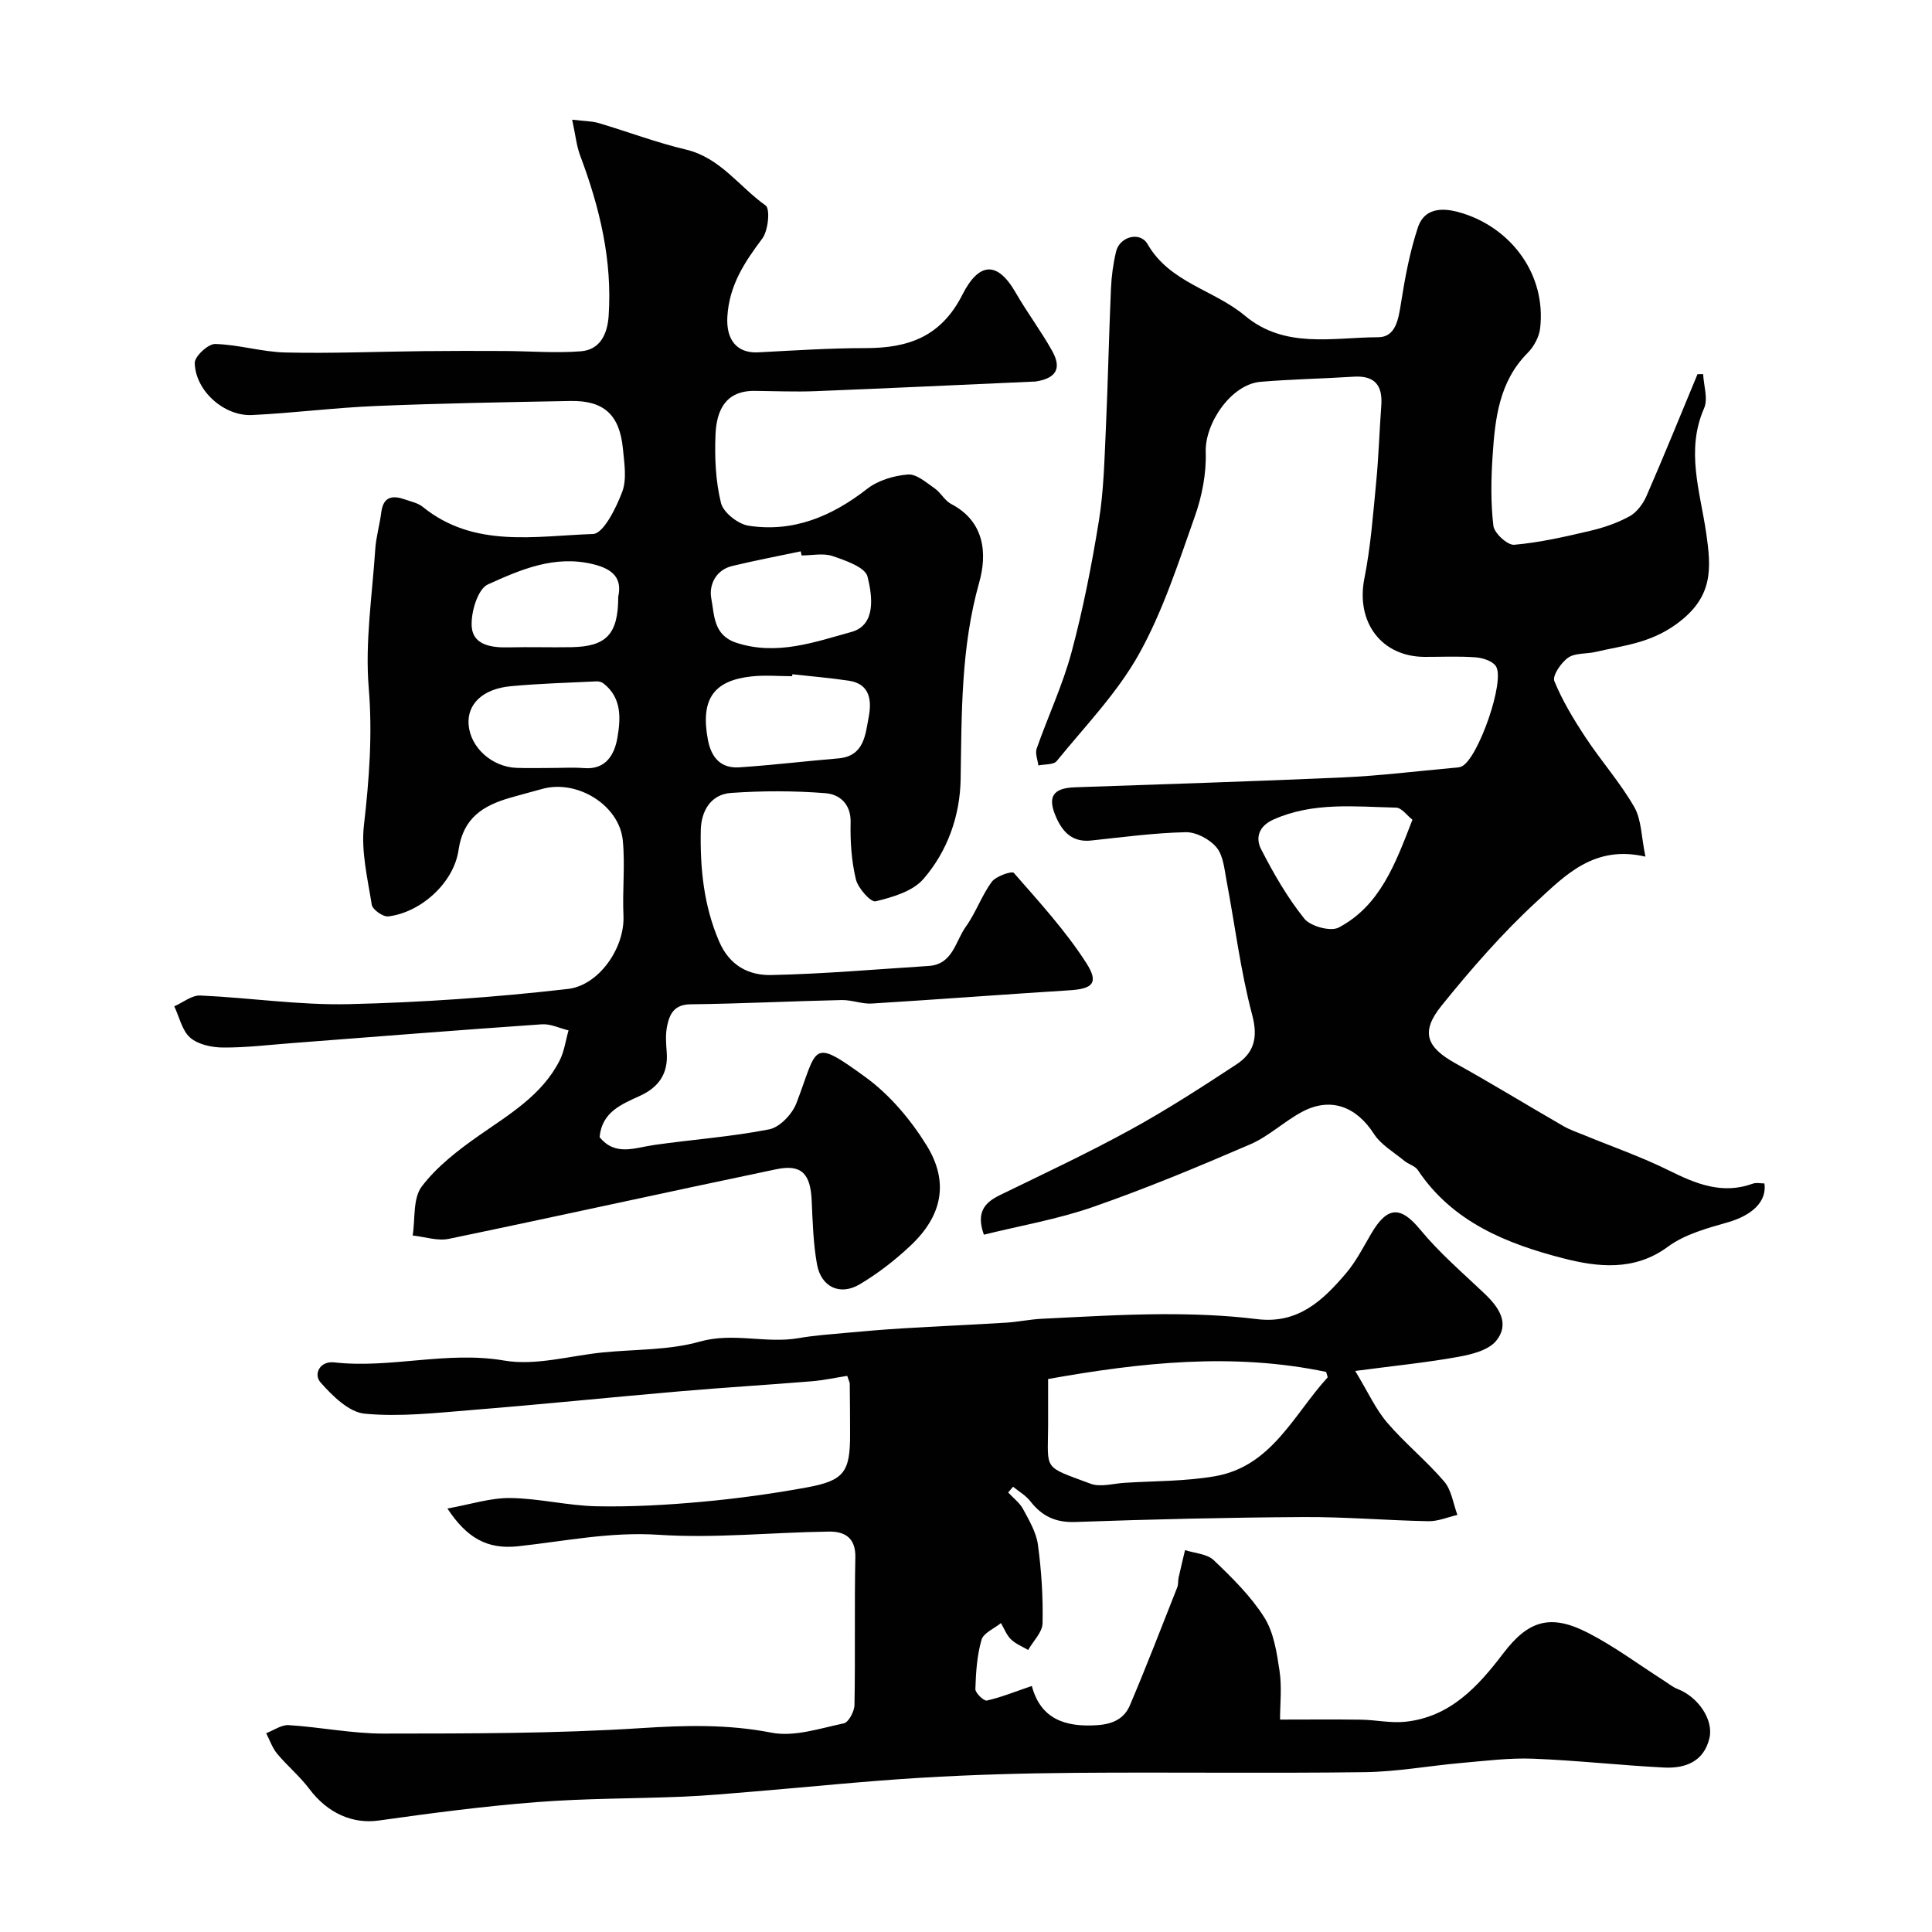 <svg enable-background="new 0 0 400 400" viewBox="0 0 400 400" xmlns="http://www.w3.org/2000/svg"><g fill="#010102"><path d="m118.46 24.78c2.59.31 4.09.29 5.46.69 6.05 1.8 11.98 4.05 18.11 5.5 7.11 1.69 11.02 7.7 16.48 11.57.98.69.55 5.19-.68 6.84-3.7 4.93-6.87 9.71-7.24 16.22-.26 4.57 1.81 7.59 6.41 7.35 7.42-.39 14.84-.88 22.26-.88 8.83 0 15.59-2.37 20-11.07 3.35-6.61 7.16-7.14 11.02-.42 2.36 4.1 5.23 7.91 7.54 12.04 2.07 3.68.84 5.7-3.4 6.37-.16.03-.33.01-.5.02-15.04.67-30.07 1.38-45.11 1.98-4.18.16-8.37-.02-12.56-.06-6.11-.07-7.9 4.14-8.11 9.01-.2 4.73.01 9.63 1.13 14.19.48 1.97 3.52 4.37 5.69 4.71 9.29 1.43 17.26-1.93 24.59-7.64 2.26-1.76 5.53-2.73 8.43-2.96 1.76-.14 3.79 1.67 5.52 2.86 1.28.88 2.08 2.54 3.42 3.24 7.04 3.66 7.46 10.42 5.81 16.27-3.79 13.44-3.62 27-3.84 40.69-.12 7.6-2.72 14.95-7.72 20.7-2.22 2.55-6.38 3.76-9.89 4.61-.99.24-3.64-2.72-4.08-4.56-.91-3.79-1.18-7.82-1.09-11.74.1-3.91-2.32-5.86-5.21-6.09-6.49-.51-13.06-.51-19.56-.05-4.19.3-6.16 3.75-6.25 7.67-.16 7.88.59 15.61 3.79 23.06 2.17 5.05 6.15 7.07 10.81 6.97 10.87-.23 21.72-1.19 32.58-1.88 5.01-.32 5.52-5.1 7.68-8.11 2.08-2.89 3.27-6.43 5.38-9.3.87-1.19 4.19-2.3 4.57-1.86 5.25 6.01 10.71 11.97 15 18.65 2.68 4.17 1.31 5.36-3.48 5.66-13.64.86-27.27 1.9-40.91 2.74-2.07.13-4.18-.77-6.27-.72-10.44.23-20.87.76-31.3.88-3.36.04-4.31 2.03-4.82 4.49-.37 1.76-.22 3.66-.08 5.48.32 4.36-1.64 7.19-5.52 8.97-3.83 1.76-7.91 3.35-8.38 8.56 3.25 4.02 7.31 2.19 11.31 1.62 7.93-1.13 15.96-1.69 23.8-3.23 2.19-.43 4.76-3.14 5.63-5.4 4.49-11.63 2.85-13.75 14.35-5.38 5 3.64 9.33 8.79 12.61 14.09 4.71 7.63 3.23 14.6-3.32 20.76-3.2 3.01-6.75 5.77-10.52 8.01-4.09 2.43-8 .57-8.85-4.14-.78-4.34-.9-8.82-1.1-13.24-.26-5.53-2.11-7.53-7.33-6.44-22.62 4.72-45.18 9.72-67.8 14.41-2.34.49-4.98-.43-7.48-.69.55-3.44.02-7.7 1.88-10.15 3.16-4.16 7.56-7.55 11.91-10.59 6.31-4.41 12.98-8.33 16.63-15.48.97-1.9 1.25-4.16 1.85-6.25-1.84-.44-3.71-1.38-5.5-1.26-17.24 1.19-34.47 2.57-51.71 3.89-4.76.36-9.53.95-14.29.92-2.32-.01-5.16-.6-6.82-2.03-1.7-1.47-2.25-4.28-3.31-6.5 1.8-.79 3.63-2.32 5.39-2.24 10.22.45 20.45 2.02 30.64 1.79 15.18-.35 30.39-1.41 45.48-3.15 6.37-.73 11.8-8.46 11.49-15.21-.24-5.18.37-10.42-.14-15.56-.73-7.32-9.5-12.66-16.68-10.64-2.19.61-4.39 1.18-6.58 1.81-5.58 1.61-9.77 4.12-10.74 10.82-.99 6.89-7.91 12.98-14.55 13.76-1.08.13-3.25-1.4-3.42-2.41-.87-5.46-2.24-11.11-1.62-16.48 1.09-9.51 1.79-18.8.99-28.45-.78-9.45.72-19.1 1.35-28.65.17-2.58.93-5.11 1.25-7.68.43-3.39 2.44-3.53 5.01-2.62 1.22.43 2.6.71 3.56 1.49 10.64 8.63 23.27 6.03 35.25 5.63 2.18-.07 4.8-5.39 6.06-8.72.99-2.63.43-5.95.15-8.92-.68-7.05-3.94-10.03-10.88-9.9-13.44.25-26.87.48-40.3 1.04-8.55.35-17.06 1.46-25.61 1.87-5.8.28-11.75-5.05-11.86-10.8-.02-1.35 2.78-3.95 4.23-3.91 4.86.12 9.69 1.65 14.55 1.76 9.51.22 19.02-.18 28.54-.28 5.57-.06 11.15-.06 16.72-.03 5.31.02 10.64.48 15.91.06 3.97-.31 5.48-3.56 5.74-7.28.79-11.53-1.84-22.45-5.86-33.15-.79-2.07-1-4.35-1.69-7.52zm45.59 114.82c-.01.13-.03.27-.04.4-2.82 0-5.67-.26-8.46.05-7.67.84-10.59 4.59-8.99 13.1.7 3.72 2.68 5.96 6.49 5.72 6.84-.45 13.65-1.28 20.49-1.85 5.39-.45 5.62-4.91 6.31-8.54.62-3.23.43-6.88-4.13-7.55-3.87-.58-7.78-.9-11.67-1.33zm1.91-24.6c-.06-.28-.12-.56-.18-.85-4.74 1-9.5 1.9-14.21 3.04-3.44.84-4.83 4-4.3 6.75.65 3.34.38 7.55 5.16 9.13 8.34 2.74 16.2-.12 23.84-2.23 5.19-1.43 4.33-7.5 3.34-11.46-.48-1.94-4.53-3.33-7.22-4.25-1.93-.66-4.27-.13-6.43-.13zm-52.01 44c2.33 0 4.67-.15 6.99.03 4.55.36 6.28-2.87 6.87-6.2.7-3.98 1-8.37-2.92-11.37-.36-.27-.93-.41-1.4-.39-5.91.29-11.84.45-17.73 1-5.81.54-9.06 3.7-8.74 7.94.35 4.73 4.8 8.78 9.95 8.97 2.32.09 4.65.02 6.98.02zm14.05-35.46c.8-3.66-.9-5.67-5.13-6.71-8.03-1.99-15.09 1.11-21.86 4.17-2.11.95-3.58 5.87-3.34 8.81.31 3.81 4.21 4.31 7.71 4.22 4.33-.11 8.66.04 12.98-.04 7.2-.14 9.64-2.69 9.64-10.45z"/><path d="m352.62 77.46c.11 2.37 1.05 5.11.2 7.05-3.83 8.71-.84 17.22.4 25.67 1.12 7.62 1.55 13.49-6.21 19.08-5.51 3.97-10.97 4.38-16.69 5.72-1.9.44-4.21.17-5.66 1.19-1.46 1.02-3.3 3.74-2.85 4.84 1.69 4.12 4.05 8.01 6.52 11.75 3.22 4.87 7.14 9.3 10.03 14.33 1.5 2.62 1.45 6.13 2.31 10.27-10.59-2.48-16.64 3.88-22.52 9.3-7.14 6.57-13.59 13.99-19.7 21.56-4.41 5.46-3.11 8.6 2.9 11.94 7.53 4.18 14.87 8.68 22.32 12.98 1.39.8 2.95 1.32 4.44 1.93 5.83 2.4 11.83 4.48 17.46 7.28 5.6 2.78 11.04 5 17.34 2.71.72-.26 1.62-.04 2.4-.04.53 3.81-2.63 6.62-7.57 8.04-4.29 1.23-8.93 2.48-12.42 5.06-6.96 5.16-14.69 4.19-21.63 2.41-11.61-2.98-22.95-7.47-30.14-18.28-.58-.87-1.92-1.19-2.8-1.91-2.17-1.8-4.84-3.32-6.3-5.59-3.64-5.65-8.94-7.7-14.84-4.57-3.73 1.98-6.92 5.09-10.76 6.74-10.72 4.63-21.53 9.13-32.56 12.97-7.29 2.54-15 3.86-22.59 5.74-1.65-4.64.14-6.65 3.35-8.21 9.04-4.4 18.16-8.68 26.96-13.5 7.54-4.13 14.78-8.82 21.97-13.54 3.6-2.36 4.54-5.47 3.28-10.22-2.42-9.11-3.56-18.55-5.32-27.84-.45-2.37-.66-5.18-2.08-6.88-1.41-1.7-4.22-3.19-6.38-3.14-6.53.14-13.05 1.03-19.57 1.72-3.77.4-5.81-1.61-7.21-4.73-1.92-4.29-.77-6.13 3.88-6.29 18.53-.65 37.07-1.22 55.59-2.05 7.55-.34 15.07-1.28 22.6-1.96.65-.06 1.37-.06 1.92-.34 3.36-1.69 9-17.74 7.02-20.72-.73-1.1-2.75-1.73-4.24-1.84-3.48-.26-6.99-.08-10.49-.09-9.02-.02-14.29-7.24-12.5-16.24 1.31-6.57 1.8-13.31 2.45-20 .51-5.25.66-10.53 1.05-15.79.31-4.18-1.35-6.26-5.73-5.98-6.42.41-12.86.52-19.27 1.06-6.07.51-11.55 8.57-11.35 14.57.15 4.45-.78 9.16-2.28 13.38-3.42 9.65-6.6 19.57-11.55 28.44-4.49 8.04-11.14 14.9-17.02 22.13-.65.8-2.51.63-3.8.91-.14-1.17-.7-2.49-.35-3.49 2.34-6.67 5.38-13.13 7.21-19.92 2.4-8.94 4.19-18.08 5.67-27.23 1-6.16 1.14-12.48 1.43-18.73.45-9.76.64-19.53 1.07-29.3.11-2.6.46-5.23 1.07-7.76.75-3.07 4.96-4.21 6.51-1.51 4.6 8.01 13.76 9.46 20.14 14.81 8.29 6.95 18.24 4.49 27.62 4.47 3.63-.01 4.19-3.77 4.71-7.06.83-5.27 1.82-10.59 3.49-15.64 1.56-4.7 6.16-3.97 9.46-2.9 9.94 3.2 17.13 12.63 15.86 23.74-.2 1.79-1.29 3.8-2.57 5.09-5.93 5.95-6.76 13.59-7.27 21.27-.32 4.84-.41 9.75.16 14.54.18 1.53 2.93 4.05 4.31 3.93 5.29-.46 10.54-1.67 15.74-2.89 2.81-.66 5.64-1.63 8.16-3.02 1.49-.82 2.78-2.57 3.49-4.19 3.64-8.35 7.06-16.8 10.56-25.22.41-.01.79-.01 1.17-.01zm-60.19 92.26c-1.11-.86-2.23-2.49-3.39-2.51-8.52-.19-17.12-1.2-25.33 2.44-3.12 1.38-3.81 3.82-2.62 6.15 2.57 5.03 5.44 10.01 8.95 14.39 1.28 1.6 5.45 2.73 7.12 1.85 8.57-4.53 11.72-13.17 15.27-22.32z"/><path d="m92.63 312.32c4.82-.86 8.92-2.22 13.01-2.17 5.97.07 11.92 1.59 17.9 1.71 7.26.14 14.55-.27 21.79-.93 7.32-.67 14.63-1.67 21.85-3 7.61-1.41 8.83-3.22 8.82-10.94 0-3.5-.03-7-.07-10.49 0-.31-.19-.61-.52-1.64-2.38.37-4.86.91-7.36 1.12-9.02.74-18.06 1.28-27.08 2.06-14.4 1.24-28.79 2.72-43.2 3.88-7.41.6-14.93 1.46-22.26.77-3.28-.31-6.71-3.71-9.17-6.5-1.43-1.62-.2-4.47 2.88-4.12 11.72 1.31 23.28-2.42 35.18-.38 6.53 1.12 13.62-1.01 20.45-1.69 6.7-.66 13.65-.43 20.02-2.23 6.96-1.97 13.69.45 20.45-.72 3.22-.56 6.5-.79 9.76-1.09 3.94-.36 7.89-.7 11.84-.94 7.14-.43 14.29-.74 21.42-1.18 2.45-.15 4.87-.68 7.32-.8 8.26-.4 16.53-.91 24.8-.95 6.6-.03 13.25.21 19.79 1.02 8.5 1.05 13.63-3.86 18.41-9.47 2.09-2.46 3.6-5.43 5.25-8.25 3.37-5.74 6.11-5.68 10.13-.81 3.95 4.79 8.73 8.9 13.26 13.19 2.99 2.83 5.38 6.2 2.48 9.81-1.59 1.97-5.07 2.84-7.86 3.34-6.5 1.18-13.09 1.83-21.34 2.92 2.67 4.4 4.23 7.91 6.62 10.7 3.67 4.29 8.14 7.9 11.81 12.2 1.52 1.78 1.86 4.57 2.73 6.91-2 .46-4 1.33-5.99 1.3-8.6-.16-17.2-.91-25.8-.86-15.77.09-31.53.46-47.29 1.02-4.11.15-6.93-1.19-9.34-4.29-.93-1.2-2.37-2.02-3.57-3.01-.34.4-.68.79-1.02 1.19 1.04 1.13 2.36 2.1 3.07 3.41 1.27 2.36 2.74 4.83 3.09 7.4.73 5.38 1.08 10.85.96 16.28-.04 1.86-1.94 3.68-2.98 5.52-1.21-.72-2.59-1.25-3.57-2.21-.91-.89-1.39-2.22-2.06-3.36-1.4 1.14-3.62 2.04-4.03 3.47-.94 3.26-1.16 6.76-1.27 10.18-.02.82 1.75 2.53 2.38 2.39 2.94-.66 5.77-1.82 9.31-3.02 1.8 6.79 6.84 8.6 13.64 8.11 3.29-.24 5.53-1.43 6.67-4.12 3.43-8.08 6.58-16.27 9.81-24.44.23-.59.12-1.3.26-1.94.42-1.92.89-3.83 1.34-5.74 2.01.66 4.55.77 5.93 2.08 3.81 3.63 7.67 7.43 10.46 11.83 1.98 3.12 2.6 7.27 3.17 11.06.51 3.41.11 6.95.11 10.12 5.79 0 11.29-.06 16.79.02 3.06.05 6.16.75 9.17.43 9.27-.99 15.01-7.26 20.27-14.18 5.2-6.84 9.8-8.19 17.51-4.24 5.48 2.81 10.48 6.55 15.69 9.88.96.61 1.87 1.37 2.91 1.77 4.19 1.62 7.46 6.34 6.56 10.16-1.15 4.89-5.03 6.31-9.41 6.09-9.04-.46-18.06-1.48-27.1-1.83-4.93-.19-9.9.45-14.84.88-6.7.59-13.37 1.83-20.07 1.91-19.99.26-39.99-.02-59.98.14-10.63.08-21.28.38-31.89 1.02-11.66.7-23.3 1.92-34.94 2.88-4.76.39-9.53.83-14.3 1.03-10.1.42-20.22.34-30.29 1.13-10.93.85-21.82 2.28-32.68 3.81-5.33.75-10.54-1.43-14.39-6.56-1.96-2.61-4.54-4.74-6.64-7.26-1.01-1.21-1.54-2.83-2.28-4.26 1.56-.59 3.16-1.77 4.68-1.67 6.54.41 13.05 1.75 19.58 1.75 17.79-.02 35.61.01 53.35-1.13 9.15-.59 17.93-.83 27 .94 4.71.92 10.03-.89 14.98-1.93.99-.21 2.19-2.47 2.21-3.81.19-10.19-.03-20.39.18-30.58.08-4.13-2.31-5.36-5.51-5.31-11.77.16-23.58 1.43-35.27.66-9.98-.66-19.49 1.35-29.16 2.39-6.3.64-10.49-1.72-14.52-7.83zm124.37-26.81c0 4.11.01 6.93 0 9.75-.05 9.31-1.15 8.21 8.79 11.93 2.04.76 4.69-.04 7.05-.19 6.24-.39 12.56-.3 18.69-1.36 11.73-2.02 16.29-12.72 23.3-20.42.12-.13-.12-.58-.27-1.18-19.2-4.02-38.25-1.98-57.56 1.47z"/></g></svg>